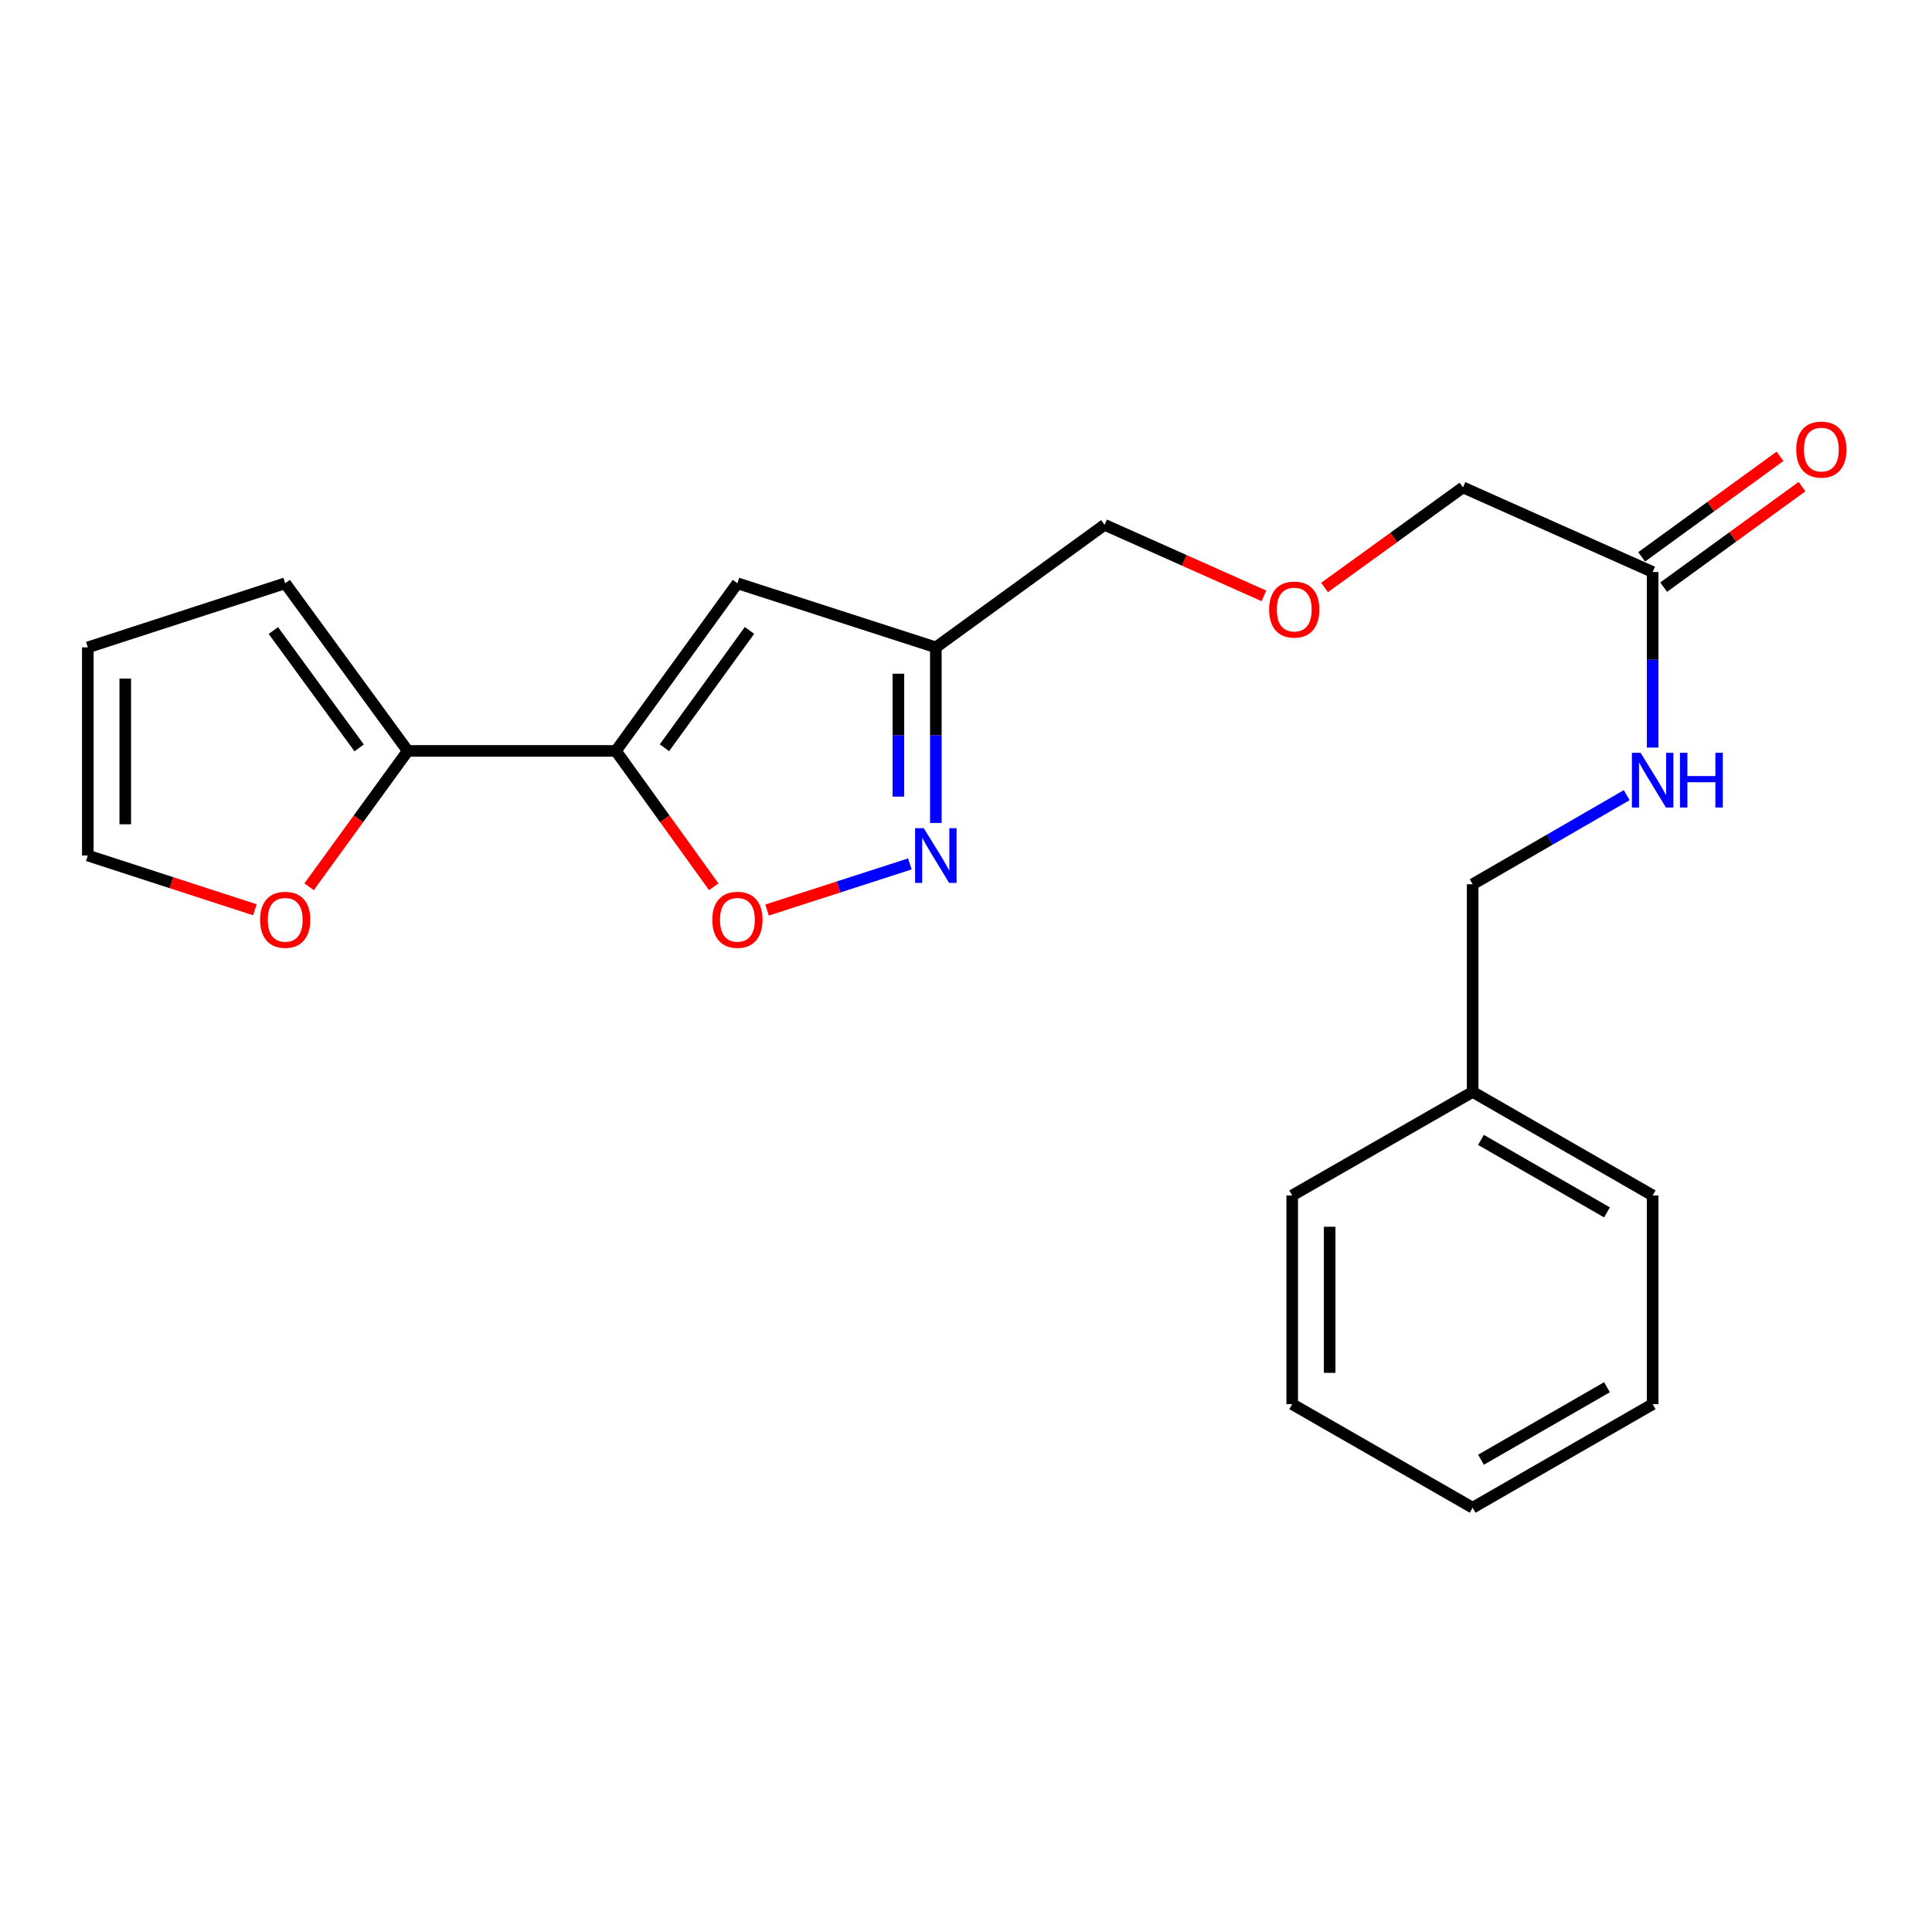 <?xml version='1.0' encoding='iso-8859-1'?>
<svg version='1.1' baseProfile='full'
              xmlns='http://www.w3.org/2000/svg'
                      xmlns:rdkit='http://www.rdkit.org/xml'
                      xmlns:xlink='http://www.w3.org/1999/xlink'
                  xml:space='preserve'
width='1000px' height='1000px' viewBox='0 0 1000 1000'>
<!-- END OF HEADER -->
<rect style='opacity:1.0;fill:#FFFFFF;stroke:none' width='1000' height='1000' x='0' y='0'> </rect>
<path class='bond-0' d='M 318.789,388.674 L 381.685,301.906' style='fill:none;fill-rule:evenodd;stroke:#000000;stroke-width:6px;stroke-linecap:butt;stroke-linejoin:miter;stroke-opacity:1' />
<path class='bond-0' d='M 343.917,387.034 L 387.944,326.296' style='fill:none;fill-rule:evenodd;stroke:#000000;stroke-width:6px;stroke-linecap:butt;stroke-linejoin:miter;stroke-opacity:1' />
<path class='bond-2' d='M 318.789,388.674 L 344.111,423.833' style='fill:none;fill-rule:evenodd;stroke:#000000;stroke-width:6px;stroke-linecap:butt;stroke-linejoin:miter;stroke-opacity:1' />
<path class='bond-2' d='M 344.111,423.833 L 369.434,458.992' style='fill:none;fill-rule:evenodd;stroke:#FF0000;stroke-width:6px;stroke-linecap:butt;stroke-linejoin:miter;stroke-opacity:1' />
<path class='bond-3' d='M 318.789,388.674 L 211.055,388.674' style='fill:none;fill-rule:evenodd;stroke:#000000;stroke-width:6px;stroke-linecap:butt;stroke-linejoin:miter;stroke-opacity:1' />
<path class='bond-4' d='M 381.685,301.906 L 484.39,335.082' style='fill:none;fill-rule:evenodd;stroke:#000000;stroke-width:6px;stroke-linecap:butt;stroke-linejoin:miter;stroke-opacity:1' />
<path class='bond-1' d='M 470.952,447.158 L 433.991,459.101' style='fill:none;fill-rule:evenodd;stroke:#0000FF;stroke-width:6px;stroke-linecap:butt;stroke-linejoin:miter;stroke-opacity:1' />
<path class='bond-1' d='M 433.991,459.101 L 397.03,471.044' style='fill:none;fill-rule:evenodd;stroke:#FF0000;stroke-width:6px;stroke-linecap:butt;stroke-linejoin:miter;stroke-opacity:1' />
<path class='bond-22' d='M 484.39,425.962 L 484.39,380.522' style='fill:none;fill-rule:evenodd;stroke:#0000FF;stroke-width:6px;stroke-linecap:butt;stroke-linejoin:miter;stroke-opacity:1' />
<path class='bond-22' d='M 484.39,380.522 L 484.39,335.082' style='fill:none;fill-rule:evenodd;stroke:#000000;stroke-width:6px;stroke-linecap:butt;stroke-linejoin:miter;stroke-opacity:1' />
<path class='bond-22' d='M 465.008,412.33 L 465.008,380.522' style='fill:none;fill-rule:evenodd;stroke:#0000FF;stroke-width:6px;stroke-linecap:butt;stroke-linejoin:miter;stroke-opacity:1' />
<path class='bond-22' d='M 465.008,380.522 L 465.008,348.714' style='fill:none;fill-rule:evenodd;stroke:#000000;stroke-width:6px;stroke-linecap:butt;stroke-linejoin:miter;stroke-opacity:1' />
<path class='bond-5' d='M 211.055,388.674 L 185.519,423.829' style='fill:none;fill-rule:evenodd;stroke:#000000;stroke-width:6px;stroke-linecap:butt;stroke-linejoin:miter;stroke-opacity:1' />
<path class='bond-5' d='M 185.519,423.829 L 159.983,458.984' style='fill:none;fill-rule:evenodd;stroke:#FF0000;stroke-width:6px;stroke-linecap:butt;stroke-linejoin:miter;stroke-opacity:1' />
<path class='bond-7' d='M 211.055,388.674 L 147.621,301.906' style='fill:none;fill-rule:evenodd;stroke:#000000;stroke-width:6px;stroke-linecap:butt;stroke-linejoin:miter;stroke-opacity:1' />
<path class='bond-7' d='M 185.893,387.098 L 141.489,326.36' style='fill:none;fill-rule:evenodd;stroke:#000000;stroke-width:6px;stroke-linecap:butt;stroke-linejoin:miter;stroke-opacity:1' />
<path class='bond-14' d='M 484.39,335.082 L 571.718,271.637' style='fill:none;fill-rule:evenodd;stroke:#000000;stroke-width:6px;stroke-linecap:butt;stroke-linejoin:miter;stroke-opacity:1' />
<path class='bond-9' d='M 131.936,470.907 L 88.695,456.861' style='fill:none;fill-rule:evenodd;stroke:#FF0000;stroke-width:6px;stroke-linecap:butt;stroke-linejoin:miter;stroke-opacity:1' />
<path class='bond-9' d='M 88.695,456.861 L 45.455,442.815' style='fill:none;fill-rule:evenodd;stroke:#000000;stroke-width:6px;stroke-linecap:butt;stroke-linejoin:miter;stroke-opacity:1' />
<path class='bond-6' d='M 855.412,296.069 L 757.229,252.276' style='fill:none;fill-rule:evenodd;stroke:#000000;stroke-width:6px;stroke-linecap:butt;stroke-linejoin:miter;stroke-opacity:1' />
<path class='bond-8' d='M 855.412,296.069 L 855.412,341.509' style='fill:none;fill-rule:evenodd;stroke:#000000;stroke-width:6px;stroke-linecap:butt;stroke-linejoin:miter;stroke-opacity:1' />
<path class='bond-8' d='M 855.412,341.509 L 855.412,386.95' style='fill:none;fill-rule:evenodd;stroke:#0000FF;stroke-width:6px;stroke-linecap:butt;stroke-linejoin:miter;stroke-opacity:1' />
<path class='bond-11' d='M 861.108,303.909 L 896.918,277.89' style='fill:none;fill-rule:evenodd;stroke:#000000;stroke-width:6px;stroke-linecap:butt;stroke-linejoin:miter;stroke-opacity:1' />
<path class='bond-11' d='M 896.918,277.89 L 932.728,251.871' style='fill:none;fill-rule:evenodd;stroke:#FF0000;stroke-width:6px;stroke-linecap:butt;stroke-linejoin:miter;stroke-opacity:1' />
<path class='bond-11' d='M 849.715,288.229 L 885.525,262.21' style='fill:none;fill-rule:evenodd;stroke:#000000;stroke-width:6px;stroke-linecap:butt;stroke-linejoin:miter;stroke-opacity:1' />
<path class='bond-11' d='M 885.525,262.21 L 921.334,236.191' style='fill:none;fill-rule:evenodd;stroke:#FF0000;stroke-width:6px;stroke-linecap:butt;stroke-linejoin:miter;stroke-opacity:1' />
<path class='bond-10' d='M 147.621,301.906 L 45.455,335.082' style='fill:none;fill-rule:evenodd;stroke:#000000;stroke-width:6px;stroke-linecap:butt;stroke-linejoin:miter;stroke-opacity:1' />
<path class='bond-12' d='M 841.981,411.571 L 802.114,434.628' style='fill:none;fill-rule:evenodd;stroke:#0000FF;stroke-width:6px;stroke-linecap:butt;stroke-linejoin:miter;stroke-opacity:1' />
<path class='bond-12' d='M 802.114,434.628 L 762.247,457.686' style='fill:none;fill-rule:evenodd;stroke:#000000;stroke-width:6px;stroke-linecap:butt;stroke-linejoin:miter;stroke-opacity:1' />
<path class='bond-23' d='M 45.455,442.815 L 45.455,335.082' style='fill:none;fill-rule:evenodd;stroke:#000000;stroke-width:6px;stroke-linecap:butt;stroke-linejoin:miter;stroke-opacity:1' />
<path class='bond-23' d='M 64.837,426.655 L 64.837,351.242' style='fill:none;fill-rule:evenodd;stroke:#000000;stroke-width:6px;stroke-linecap:butt;stroke-linejoin:miter;stroke-opacity:1' />
<path class='bond-15' d='M 762.247,457.686 L 762.247,565.172' style='fill:none;fill-rule:evenodd;stroke:#000000;stroke-width:6px;stroke-linecap:butt;stroke-linejoin:miter;stroke-opacity:1' />
<path class='bond-13' d='M 654.213,308.433 L 612.966,290.035' style='fill:none;fill-rule:evenodd;stroke:#FF0000;stroke-width:6px;stroke-linecap:butt;stroke-linejoin:miter;stroke-opacity:1' />
<path class='bond-13' d='M 612.966,290.035 L 571.718,271.637' style='fill:none;fill-rule:evenodd;stroke:#000000;stroke-width:6px;stroke-linecap:butt;stroke-linejoin:miter;stroke-opacity:1' />
<path class='bond-16' d='M 685.595,304.08 L 721.412,278.178' style='fill:none;fill-rule:evenodd;stroke:#FF0000;stroke-width:6px;stroke-linecap:butt;stroke-linejoin:miter;stroke-opacity:1' />
<path class='bond-16' d='M 721.412,278.178 L 757.229,252.276' style='fill:none;fill-rule:evenodd;stroke:#000000;stroke-width:6px;stroke-linecap:butt;stroke-linejoin:miter;stroke-opacity:1' />
<path class='bond-17' d='M 762.247,565.172 L 855.412,618.764' style='fill:none;fill-rule:evenodd;stroke:#000000;stroke-width:6px;stroke-linecap:butt;stroke-linejoin:miter;stroke-opacity:1' />
<path class='bond-17' d='M 766.557,590.012 L 831.772,627.526' style='fill:none;fill-rule:evenodd;stroke:#000000;stroke-width:6px;stroke-linecap:butt;stroke-linejoin:miter;stroke-opacity:1' />
<path class='bond-18' d='M 762.247,565.172 L 668.846,618.764' style='fill:none;fill-rule:evenodd;stroke:#000000;stroke-width:6px;stroke-linecap:butt;stroke-linejoin:miter;stroke-opacity:1' />
<path class='bond-19' d='M 855.412,618.764 L 855.412,726.789' style='fill:none;fill-rule:evenodd;stroke:#000000;stroke-width:6px;stroke-linecap:butt;stroke-linejoin:miter;stroke-opacity:1' />
<path class='bond-20' d='M 668.846,618.764 L 668.846,726.789' style='fill:none;fill-rule:evenodd;stroke:#000000;stroke-width:6px;stroke-linecap:butt;stroke-linejoin:miter;stroke-opacity:1' />
<path class='bond-20' d='M 688.228,634.968 L 688.228,710.585' style='fill:none;fill-rule:evenodd;stroke:#000000;stroke-width:6px;stroke-linecap:butt;stroke-linejoin:miter;stroke-opacity:1' />
<path class='bond-24' d='M 855.412,726.789 L 762.247,780.392' style='fill:none;fill-rule:evenodd;stroke:#000000;stroke-width:6px;stroke-linecap:butt;stroke-linejoin:miter;stroke-opacity:1' />
<path class='bond-24' d='M 831.771,718.029 L 766.556,755.551' style='fill:none;fill-rule:evenodd;stroke:#000000;stroke-width:6px;stroke-linecap:butt;stroke-linejoin:miter;stroke-opacity:1' />
<path class='bond-21' d='M 668.846,726.789 L 762.247,780.392' style='fill:none;fill-rule:evenodd;stroke:#000000;stroke-width:6px;stroke-linecap:butt;stroke-linejoin:miter;stroke-opacity:1' />
<path  class='atom-2' d='M 478.13 428.655
L 487.41 443.655
Q 488.33 445.135, 489.81 447.815
Q 491.29 450.495, 491.37 450.655
L 491.37 428.655
L 495.13 428.655
L 495.13 456.975
L 491.25 456.975
L 481.29 440.575
Q 480.13 438.655, 478.89 436.455
Q 477.69 434.255, 477.33 433.575
L 477.33 456.975
L 473.65 456.975
L 473.65 428.655
L 478.13 428.655
' fill='#0000FF'/>
<path  class='atom-3' d='M 368.685 476.082
Q 368.685 469.282, 372.045 465.482
Q 375.405 461.682, 381.685 461.682
Q 387.965 461.682, 391.325 465.482
Q 394.685 469.282, 394.685 476.082
Q 394.685 482.962, 391.285 486.882
Q 387.885 490.762, 381.685 490.762
Q 375.445 490.762, 372.045 486.882
Q 368.685 483.002, 368.685 476.082
M 381.685 487.562
Q 386.005 487.562, 388.325 484.682
Q 390.685 481.762, 390.685 476.082
Q 390.685 470.522, 388.325 467.722
Q 386.005 464.882, 381.685 464.882
Q 377.365 464.882, 375.005 467.682
Q 372.685 470.482, 372.685 476.082
Q 372.685 481.802, 375.005 484.682
Q 377.365 487.562, 381.685 487.562
' fill='#FF0000'/>
<path  class='atom-6' d='M 134.621 476.082
Q 134.621 469.282, 137.981 465.482
Q 141.341 461.682, 147.621 461.682
Q 153.901 461.682, 157.261 465.482
Q 160.621 469.282, 160.621 476.082
Q 160.621 482.962, 157.221 486.882
Q 153.821 490.762, 147.621 490.762
Q 141.381 490.762, 137.981 486.882
Q 134.621 483.002, 134.621 476.082
M 147.621 487.562
Q 151.941 487.562, 154.261 484.682
Q 156.621 481.762, 156.621 476.082
Q 156.621 470.522, 154.261 467.722
Q 151.941 464.882, 147.621 464.882
Q 143.301 464.882, 140.941 467.682
Q 138.621 470.482, 138.621 476.082
Q 138.621 481.802, 140.941 484.682
Q 143.301 487.562, 147.621 487.562
' fill='#FF0000'/>
<path  class='atom-9' d='M 849.152 389.643
L 858.432 404.643
Q 859.352 406.123, 860.832 408.803
Q 862.312 411.483, 862.392 411.643
L 862.392 389.643
L 866.152 389.643
L 866.152 417.963
L 862.272 417.963
L 852.312 401.563
Q 851.152 399.643, 849.912 397.443
Q 848.712 395.243, 848.352 394.563
L 848.352 417.963
L 844.672 417.963
L 844.672 389.643
L 849.152 389.643
' fill='#0000FF'/>
<path  class='atom-9' d='M 869.552 389.643
L 873.392 389.643
L 873.392 401.683
L 887.872 401.683
L 887.872 389.643
L 891.712 389.643
L 891.712 417.963
L 887.872 417.963
L 887.872 404.883
L 873.392 404.883
L 873.392 417.963
L 869.552 417.963
L 869.552 389.643
' fill='#0000FF'/>
<path  class='atom-12' d='M 929.729 232.704
Q 929.729 225.904, 933.089 222.104
Q 936.449 218.304, 942.729 218.304
Q 949.009 218.304, 952.369 222.104
Q 955.729 225.904, 955.729 232.704
Q 955.729 239.584, 952.329 243.504
Q 948.929 247.384, 942.729 247.384
Q 936.489 247.384, 933.089 243.504
Q 929.729 239.624, 929.729 232.704
M 942.729 244.184
Q 947.049 244.184, 949.369 241.304
Q 951.729 238.384, 951.729 232.704
Q 951.729 227.144, 949.369 224.344
Q 947.049 221.504, 942.729 221.504
Q 938.409 221.504, 936.049 224.304
Q 933.729 227.104, 933.729 232.704
Q 933.729 238.424, 936.049 241.304
Q 938.409 244.184, 942.729 244.184
' fill='#FF0000'/>
<path  class='atom-14' d='M 656.901 315.51
Q 656.901 308.71, 660.261 304.91
Q 663.621 301.11, 669.901 301.11
Q 676.181 301.11, 679.541 304.91
Q 682.901 308.71, 682.901 315.51
Q 682.901 322.39, 679.501 326.31
Q 676.101 330.19, 669.901 330.19
Q 663.661 330.19, 660.261 326.31
Q 656.901 322.43, 656.901 315.51
M 669.901 326.99
Q 674.221 326.99, 676.541 324.11
Q 678.901 321.19, 678.901 315.51
Q 678.901 309.95, 676.541 307.15
Q 674.221 304.31, 669.901 304.31
Q 665.581 304.31, 663.221 307.11
Q 660.901 309.91, 660.901 315.51
Q 660.901 321.23, 663.221 324.11
Q 665.581 326.99, 669.901 326.99
' fill='#FF0000'/>
</svg>
